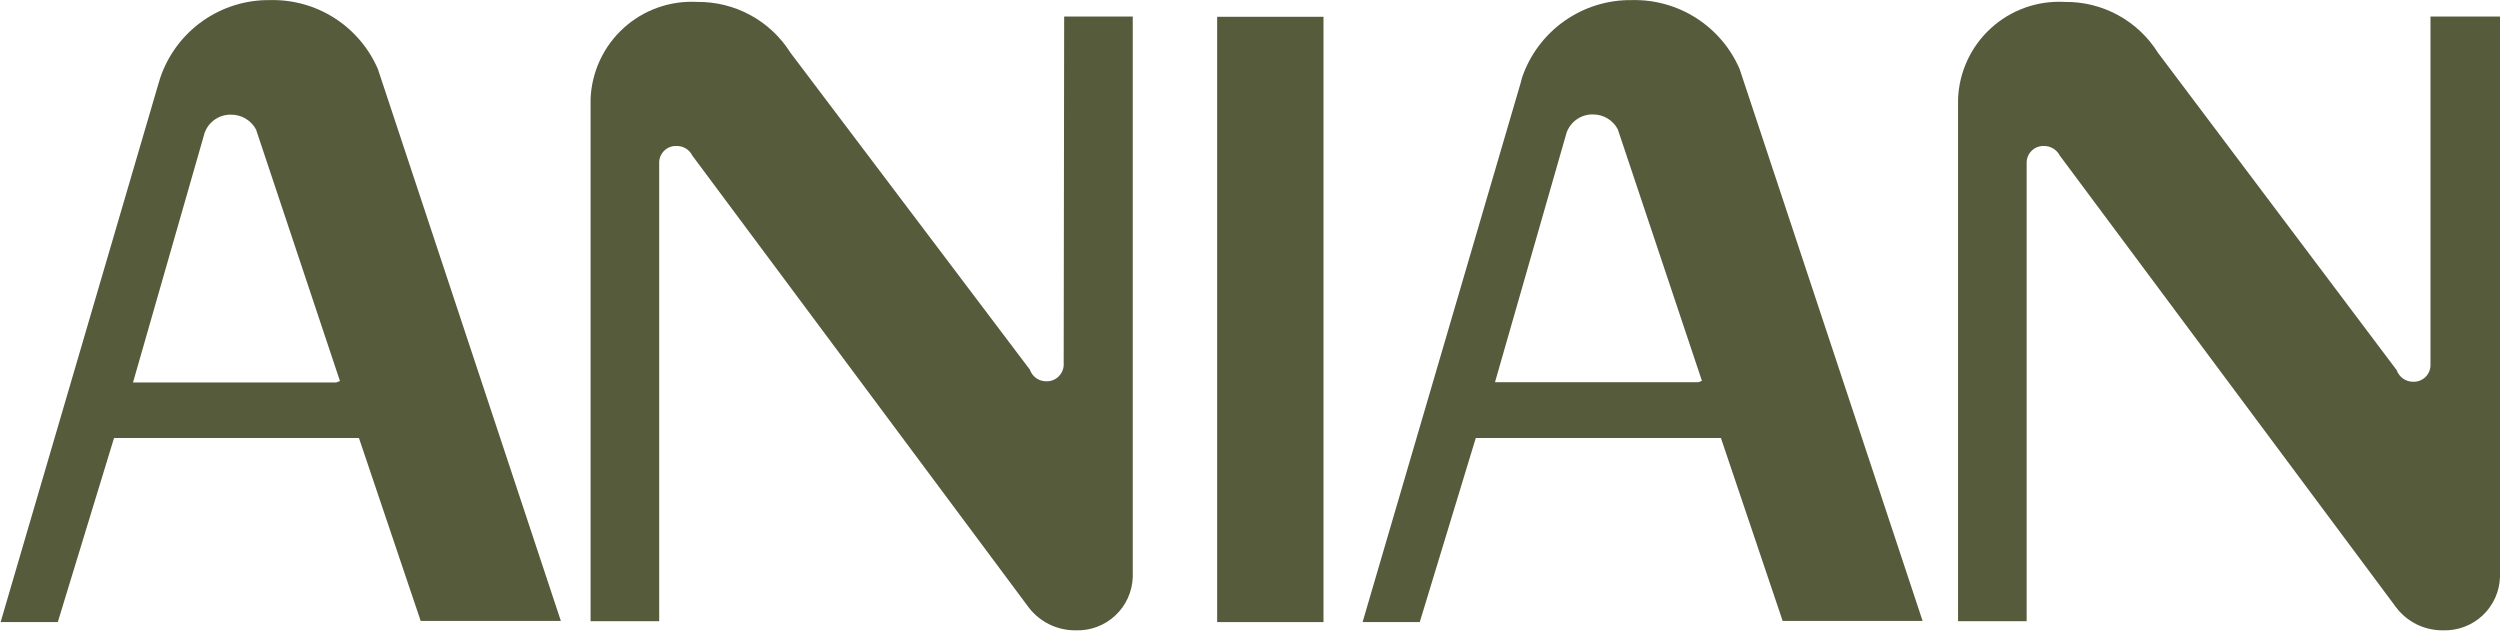 <?xml version="1.0" encoding="UTF-8"?> <svg xmlns="http://www.w3.org/2000/svg" width="3044" height="768" viewBox="0 0 3044 768" fill="none"> <path fill-rule="evenodd" clip-rule="evenodd" d="M1482.01 757.452H1609.81H1611.48V20.444H1482.01V757.452Z" fill="#565B3C"></path> <path fill-rule="evenodd" clip-rule="evenodd" d="M1295.16 433.358V444.495C1294.95 449.911 1292.6 455.023 1288.64 458.724C1284.68 462.424 1279.42 464.415 1274 464.264C1269.59 464.319 1265.27 462.974 1261.67 460.423C1258.07 457.872 1255.37 454.245 1253.95 450.064L962.438 64.158C950.379 44.991 933.6 29.243 913.71 18.42C893.819 7.597 871.481 2.062 848.838 2.346C832.514 1.447 816.176 3.81 800.775 9.296C785.375 14.781 771.222 23.281 759.143 34.297C747.064 45.314 737.3 58.626 730.423 73.458C723.546 88.289 719.694 104.342 719.09 120.679V756.338H802.619V197.248C802.727 194.578 803.36 191.956 804.482 189.531C805.604 187.106 807.191 184.926 809.157 183.115C811.122 181.305 813.427 179.9 815.936 178.981C818.445 178.061 821.109 177.646 823.779 177.758C827.763 177.671 831.691 178.725 835.095 180.797C838.499 182.87 841.238 185.872 842.99 189.452L1252.56 739.632C1259.29 748.423 1267.98 755.519 1277.94 760.353C1287.9 765.188 1298.85 767.627 1309.92 767.475C1318.73 767.772 1327.52 766.33 1335.77 763.23C1344.03 760.13 1351.59 755.433 1358.03 749.408C1364.47 743.383 1369.66 736.147 1373.3 728.116C1376.94 720.084 1378.96 711.414 1379.25 702.601V20.166H1295.72L1295.16 433.358Z" fill="#565B3C"></path> <path fill-rule="evenodd" clip-rule="evenodd" d="M2959.36 20.166V445.052C2959.28 447.722 2958.69 450.35 2957.6 452.789C2956.51 455.227 2954.95 457.428 2953.01 459.263C2951.07 461.099 2948.79 462.535 2946.3 463.488C2943.8 464.442 2941.14 464.895 2938.47 464.82C2934.02 464.892 2929.66 463.559 2926.01 461.01C2922.36 458.46 2919.61 454.824 2918.15 450.62L2627.47 64.158C2615.45 44.954 2598.68 29.175 2578.78 18.348C2558.88 7.52 2536.52 2.008 2513.87 2.346C2497.54 1.447 2481.2 3.81 2465.8 9.296C2450.4 14.781 2436.25 23.281 2424.17 34.297C2412.09 45.314 2402.33 58.626 2395.45 73.458C2388.57 88.289 2384.72 104.342 2384.12 120.679V756.338H2467.65V197.248C2467.87 191.905 2470.18 186.865 2474.09 183.217C2478 179.568 2483.19 177.607 2488.53 177.758C2492.55 177.685 2496.51 178.742 2499.95 180.809C2503.4 182.877 2506.19 185.872 2508.02 189.452L2917.59 739.632C2924.29 748.456 2932.97 755.576 2942.94 760.414C2952.91 765.252 2963.87 767.671 2974.95 767.475C2992.7 768 3009.94 761.467 3022.88 749.307C3035.82 737.146 3043.42 720.351 3044 702.601V20.166H2959.36Z" fill="#565B3C"></path> <path fill-rule="evenodd" clip-rule="evenodd" d="M1987.08 0.117C1957.61 -0.312 1928.76 8.623 1904.7 25.635C1880.63 42.648 1862.58 66.859 1853.15 94.783L1851.48 101.188L1659.09 757.45H1728.69L1796.91 533.312H2095.39L2170.57 756.057H2340.97L2118.22 84.203C2107.24 58.71 2088.88 37.083 2065.51 22.1C2042.14 7.116 2014.83 -0.539 1987.08 0.117ZM2067.83 465.375H1820.3L1907.45 161.607C1909.78 155.008 1914.12 149.309 1919.87 145.313C1925.61 141.316 1932.47 139.224 1939.47 139.333C1945.7 139.275 1951.83 140.933 1957.18 144.125C1962.53 147.317 1966.91 151.92 1969.82 157.43L2072.28 463.705L2067.83 465.375Z" fill="#565B3C"></path> <path fill-rule="evenodd" clip-rule="evenodd" d="M329.02 0.117C299.551 -0.312 270.705 8.623 246.638 25.635C222.571 42.648 204.523 66.859 195.095 94.783L193.146 101.188L0.749 757.45H70.357L138.851 533.312H437.052L512.229 756.057H682.905L460.16 84.203C449.176 58.71 430.821 37.083 407.453 22.1C384.085 7.116 356.772 -0.539 329.02 0.117ZM409.487 465.654H161.962L249.111 161.885C251.443 155.287 255.787 149.587 261.532 145.591C267.277 141.594 274.132 139.503 281.129 139.611C287.402 139.533 293.577 141.18 298.978 144.371C304.379 147.563 308.8 152.177 311.758 157.709L413.942 463.983L409.487 465.654Z" fill="#565B3C"></path> </svg> 